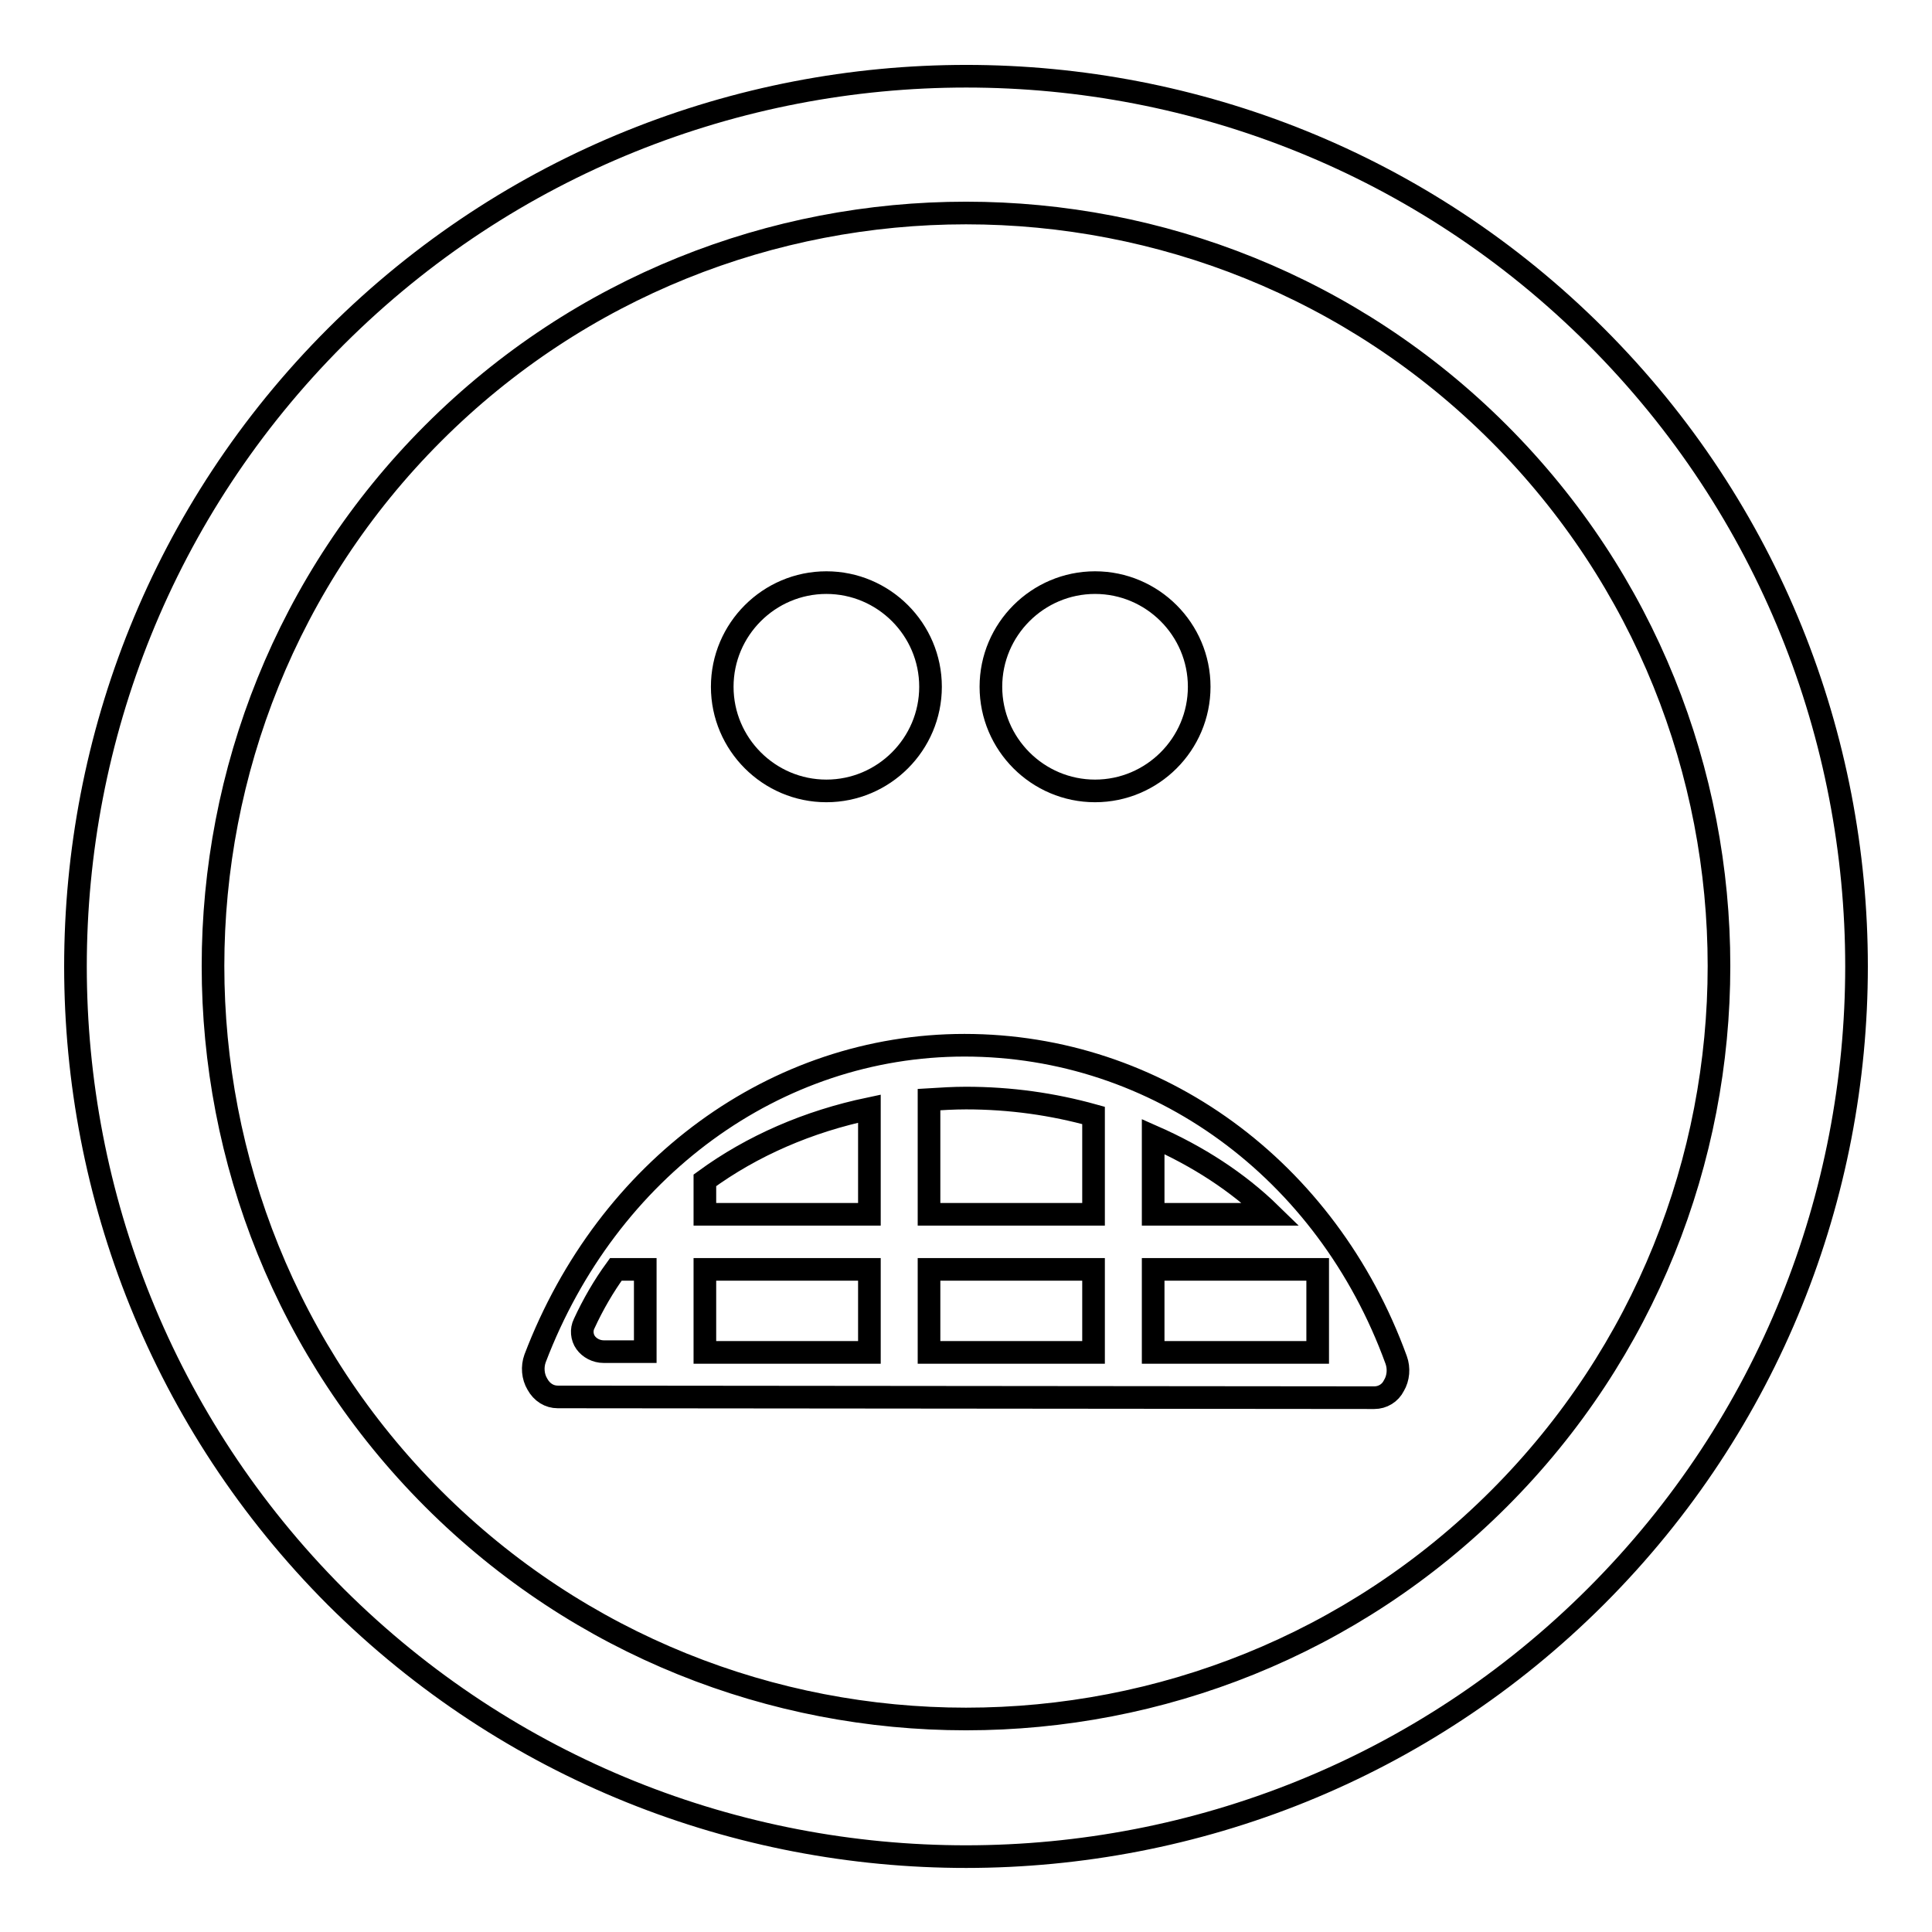 <?xml version="1.0" encoding="utf-8"?>
<!-- Svg Vector Icons : http://www.onlinewebfonts.com/icon -->
<!DOCTYPE svg PUBLIC "-//W3C//DTD SVG 1.1//EN" "http://www.w3.org/Graphics/SVG/1.1/DTD/svg11.dtd">
<svg version="1.1" xmlns="http://www.w3.org/2000/svg" xmlns:xlink="http://www.w3.org/1999/xlink" x="0px" y="0px" viewBox="0 0 256 256" enable-background="new 0 0 256 256" xml:space="preserve">
<g><g><g><path stroke-width="3" fill-opacity="0" stroke="#000000"  d="M211.5,211.5c46-46,46-120.9,0-166.9c-46-46-120.9-46-167,0c-46,46-46,120.9,0,167C90.6,257.5,165.5,257.5,211.5,211.5z M57.4,57.4c38.9-38.9,102.3-38.9,141.2,0c38.9,38.9,38.9,102.3,0,141.2c-38.9,38.9-102.3,38.9-141.2,0C18.5,159.7,18.5,96.3,57.4,57.4z M73.9,185.1l108.2,0.1l0,0c1.1,0,2.1-0.6,2.6-1.6c0.6-1,0.7-2.3,0.3-3.4c-9.2-25.3-31.7-41.7-57.2-41.7c-25,0-47.3,16.3-56.9,41.5c-0.4,1.1-0.3,2.4,0.3,3.4C71.8,184.5,72.8,185.1,73.9,185.1z M152.8,150.6c5.9,2.6,11.2,6,15.6,10.3h-15.6V150.6z M152.8,168.2h21.8v11l-21.8,0V168.2z M123.1,145.7c1.6-0.1,3.3-0.2,4.9-0.2c5.9,0,11.5,0.8,16.9,2.3v13.1h-21.8V145.7z M123.1,168.2h21.8v11l-21.8,0V168.2z M93.4,156.4c6.3-4.6,13.7-7.8,21.8-9.5v14H93.4V156.4z M93.4,168.2h21.8v11l-21.8,0V168.2z M77.4,175.4c1.2-2.6,2.6-5,4.2-7.2h3.9v10.9H80c-1,0-1.9-0.5-2.4-1.2C77.1,177.2,77,176.2,77.4,175.4z M95.7,91c0-7.6,6.2-13.8,13.8-13.8c7.6,0,13.8,6.2,13.8,13.8c0,7.6-6.2,13.8-13.8,13.8C101.9,104.8,95.7,98.6,95.7,91z M131.3,91c0-7.6,6.2-13.8,13.8-13.8s13.8,6.2,13.8,13.8c0,7.6-6.2,13.8-13.8,13.8S131.3,98.6,131.3,91z"/></g><g></g><g></g><g></g><g></g><g></g><g></g><g></g><g></g><g></g><g></g><g></g><g></g><g></g><g></g><g></g></g></g>
</svg>